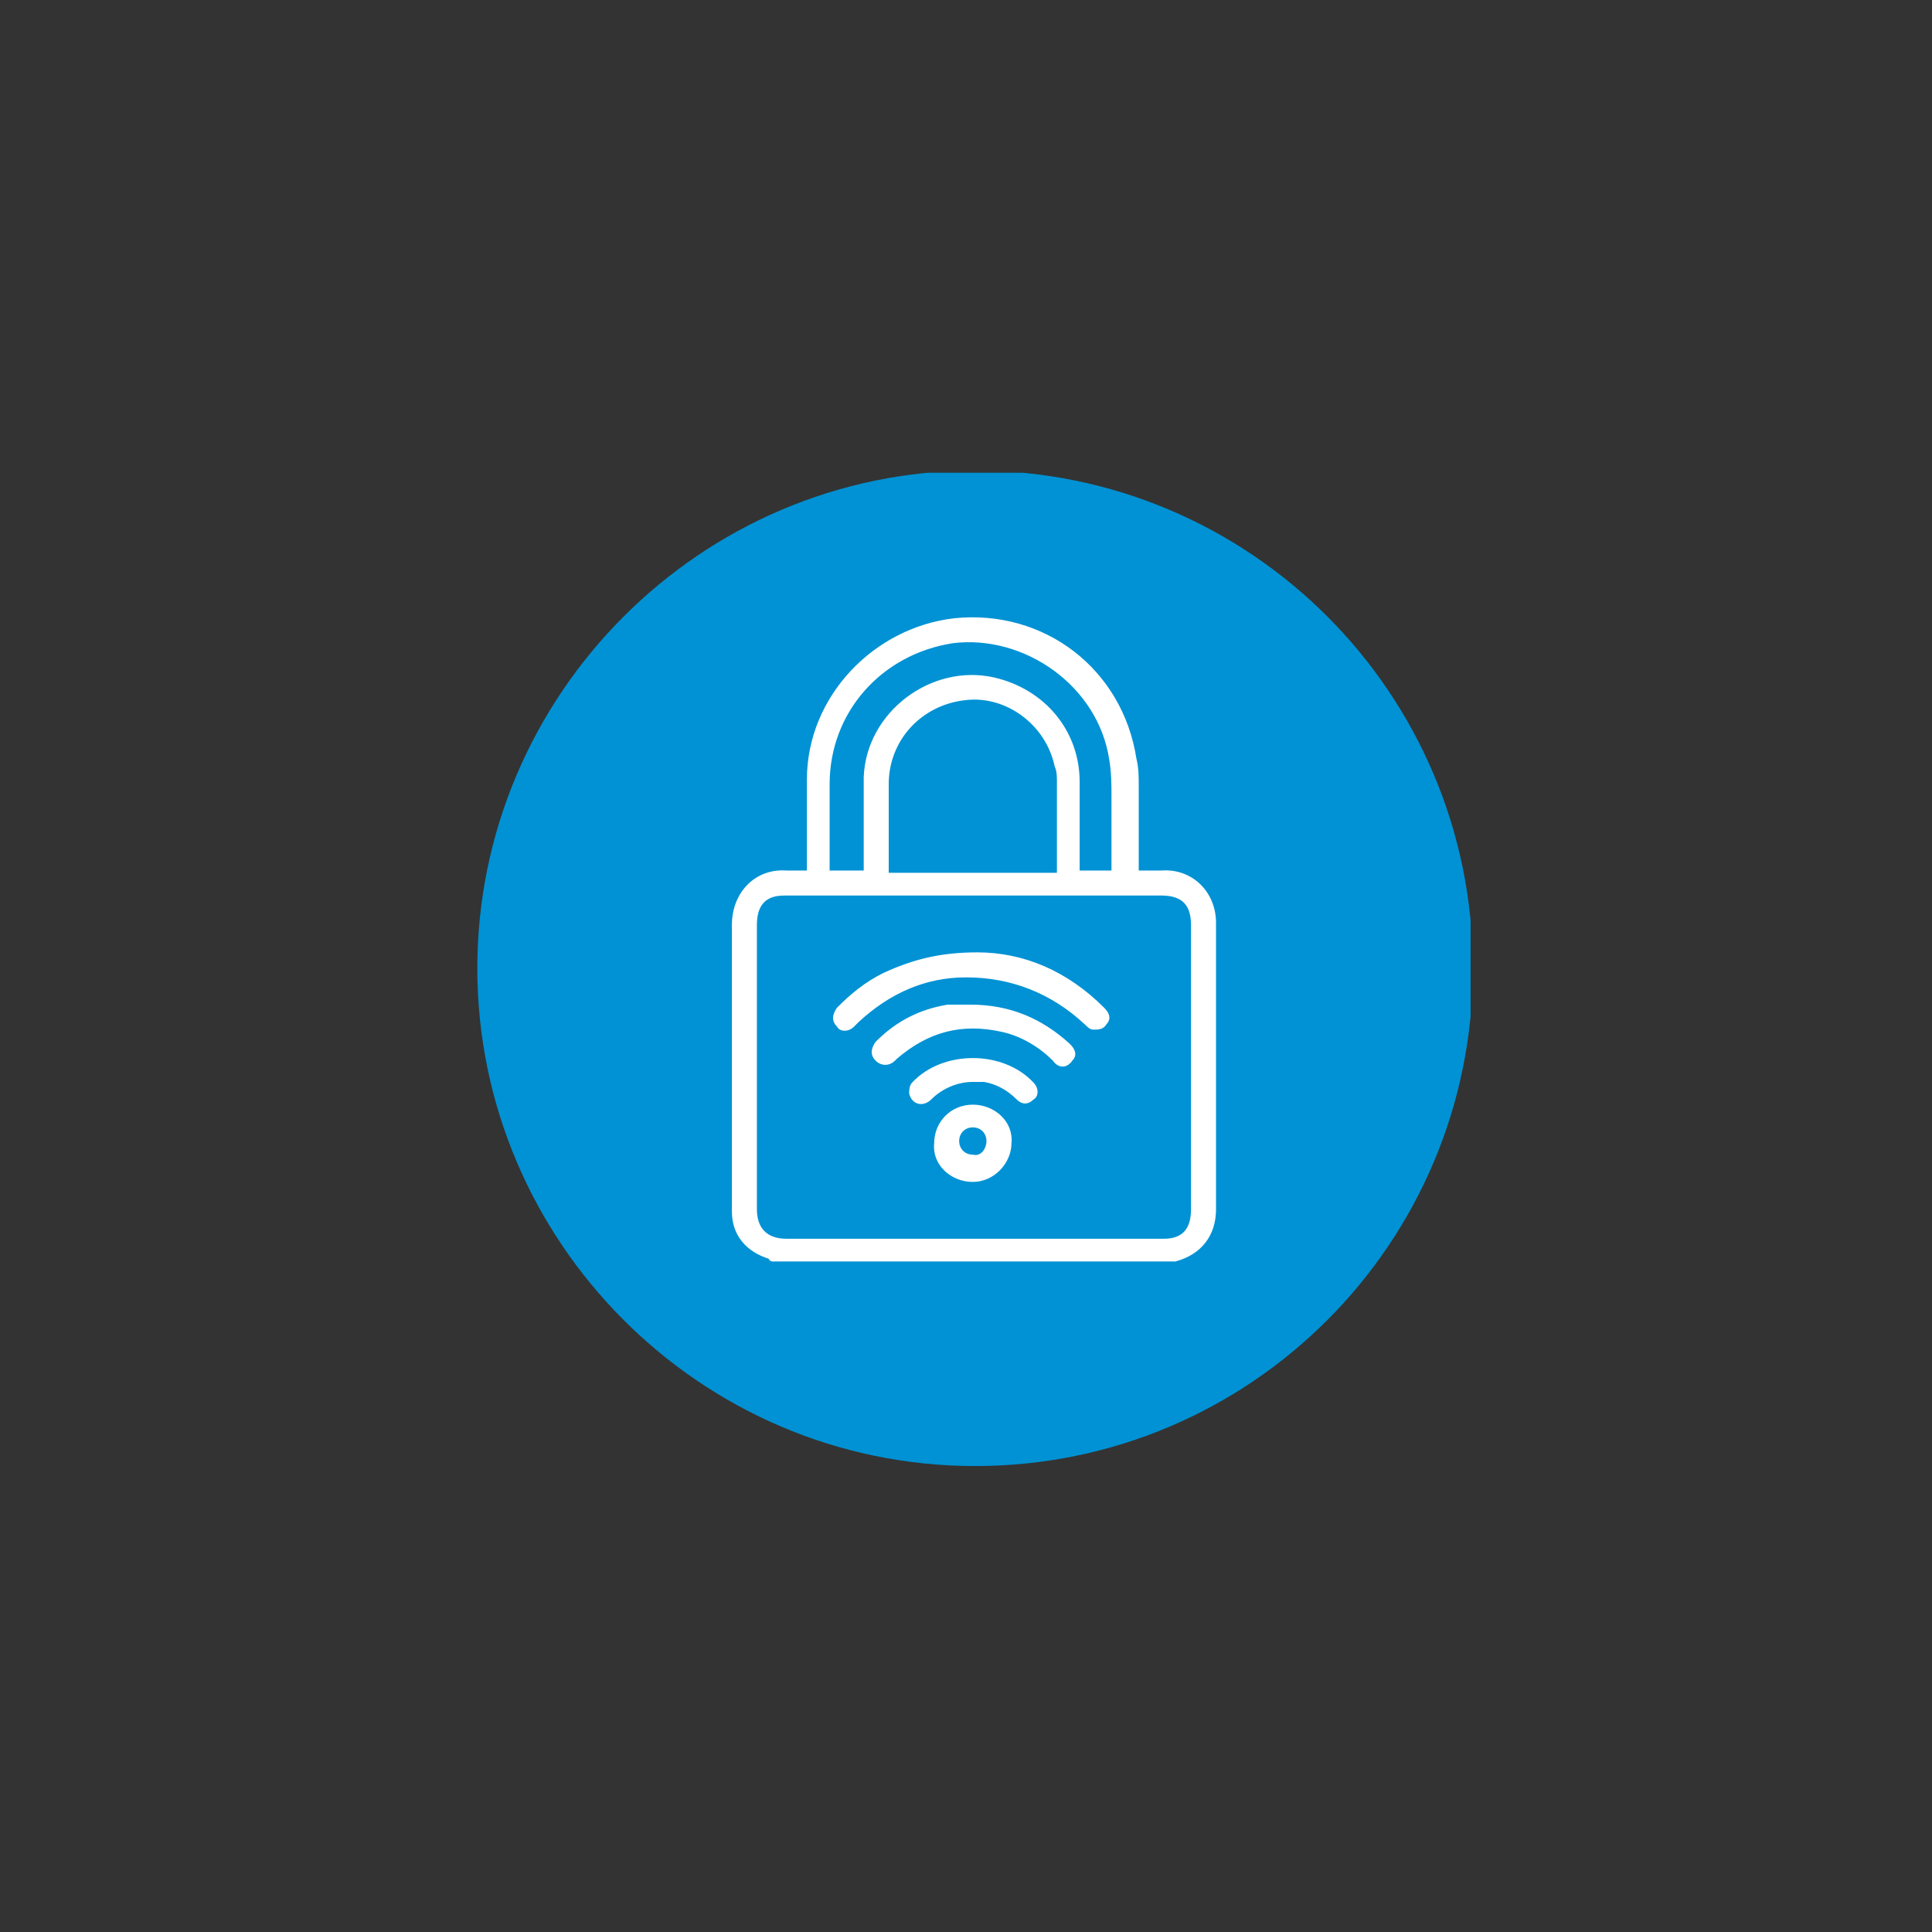 <?xml version="1.0" encoding="utf-8"?>
<!-- Generator: Adobe Illustrator 26.4.1, SVG Export Plug-In . SVG Version: 6.00 Build 0)  -->
<svg version="1.1" id="Vrstva_1" xmlns="http://www.w3.org/2000/svg" xmlns:xlink="http://www.w3.org/1999/xlink" x="0px" y="0px"
	 viewBox="0 0 85 85" style="enable-background:new 0 0 85 85;" xml:space="preserve">
<rect x="0" y="0" width="85" height="85" fill="#333333" stroke="none"/>
<style type="text/css">
	.st0{clip-path:url(#SVGID_00000124877081855970271930000016709518019556104364_);fill:#0092D4;}
	.st1{clip-path:url(#SVGID_00000124877081855970271930000016709518019556104364_);fill:#FFFFFF;}
	
		.st2{clip-path:url(#SVGID_00000124877081855970271930000016709518019556104364_);fill:none;stroke:#FFFFFF;stroke-width:0.2;stroke-miterlimit:10;}
</style>
<g>
	<defs>
		<rect id="SVGID_1_" x="21" y="20.8" width="43.7" height="43.7"/>
	</defs>
	<clipPath id="SVGID_00000059991775428663959410000013114629756138459051_">
		<use xlink:href="#SVGID_1_"  style="overflow:visible;"/>
	</clipPath>
	<path style="clip-path:url(#SVGID_00000059991775428663959410000013114629756138459051_);fill:#0092D4;" d="M42.9,64.5
		c12.1,0,21.9-9.8,21.9-21.9s-9.8-21.9-21.9-21.9S21,30.6,21,42.6S30.8,64.5,42.9,64.5"/>
	<path style="clip-path:url(#SVGID_00000059991775428663959410000013114629756138459051_);fill:#FFFFFF;" d="M38.1,38.4
		c0-0.1,0-0.2,0-0.3c0-1.3,0-2.6,0-3.9c0.1-2.8,2.9-4.9,5.6-4.3c2.2,0.5,3.7,2.3,3.7,4.5c0,1.2,0,2.5,0,3.7c0,0.1,0,0.2,0,0.3h1.6
		c0-1.1,0-2.2,0-3.3c0-0.6,0-1.1-0.1-1.7c-0.5-3.3-3.8-5.6-7-5.2c-3.2,0.5-5.5,3.1-5.5,6.3c0,1.2,0,2.4,0,3.6c0,0.1,0,0.2,0,0.3
		H38.1z M46.6,38.4c0-0.1,0-0.1,0-0.2c0-1.3,0-2.5,0-3.8c0-0.2,0-0.5-0.1-0.7c-0.4-1.9-2.2-3.2-4-3c-2,0.2-3.5,1.8-3.5,3.8
		c0,1.2,0,2.4,0,3.7c0,0.1,0,0.2,0,0.3H46.6z M42.8,39.3c-2.8,0-5.5,0-8.3,0c-0.9,0-1.3,0.5-1.3,1.4c0,4.2,0,8.3,0,12.5
		c0,0.9,0.5,1.4,1.4,1.4c5.5,0,11,0,16.6,0c0.9,0,1.3-0.5,1.3-1.4c0-4.2,0-8.3,0-12.5c0-0.9-0.4-1.4-1.4-1.4
		C48.3,39.3,45.5,39.3,42.8,39.3 M34,55.4c0,0-0.1,0-0.1-0.1c-1-0.3-1.6-1-1.6-2c0-1.2,0-2.3,0-3.5c0-3,0-6.1,0-9.1
		c0-1.4,1-2.4,2.3-2.3c0.2,0,0.5,0,0.7,0h0.3c0-0.1,0-0.2,0-0.3c0-1.3,0-2.5,0-3.8c0-3.6,2.9-6.6,6.4-7c3.9-0.4,7.3,2.2,7.9,6.1
		c0.1,0.4,0.1,0.8,0.1,1.2c0,1.2,0,2.3,0,3.5v0.3c0.4,0,0.7,0,1.1,0c1.3-0.1,2.3,0.9,2.3,2.2c0,4.2,0,8.4,0,12.6
		c0,1.1-0.6,1.9-1.7,2.2c0,0,0,0-0.1,0H34z"/>
	
		<path style="clip-path:url(#SVGID_00000059991775428663959410000013114629756138459051_);fill:none;stroke:#FFFFFF;stroke-width:0.2;stroke-miterlimit:10;" d="
		M38.1,38.4c0-0.1,0-0.2,0-0.3c0-1.3,0-2.6,0-3.9c0.1-2.8,2.9-4.9,5.6-4.3c2.2,0.5,3.7,2.3,3.7,4.5c0,1.2,0,2.5,0,3.7
		c0,0.1,0,0.2,0,0.3h1.6c0-1.1,0-2.2,0-3.3c0-0.6,0-1.1-0.1-1.7c-0.5-3.3-3.8-5.6-7-5.2c-3.2,0.5-5.5,3.1-5.5,6.3c0,1.2,0,2.4,0,3.6
		c0,0.1,0,0.2,0,0.3H38.1z M46.6,38.4c0-0.1,0-0.1,0-0.2c0-1.3,0-2.5,0-3.8c0-0.2,0-0.5-0.1-0.7c-0.4-1.9-2.2-3.2-4-3
		c-2,0.2-3.5,1.8-3.5,3.8c0,1.2,0,2.4,0,3.7c0,0.1,0,0.2,0,0.3H46.6z M42.8,39.3c-2.8,0-5.5,0-8.3,0c-0.9,0-1.3,0.5-1.3,1.4
		c0,4.2,0,8.3,0,12.5c0,0.9,0.5,1.4,1.4,1.4c5.5,0,11,0,16.6,0c0.9,0,1.3-0.5,1.3-1.4c0-4.2,0-8.3,0-12.5c0-0.9-0.4-1.4-1.4-1.4
		C48.3,39.3,45.5,39.3,42.8,39.3z M34,55.4c0,0-0.1,0-0.1-0.1c-1-0.3-1.6-1-1.6-2c0-1.2,0-2.3,0-3.5c0-3,0-6.1,0-9.1
		c0-1.4,1-2.4,2.3-2.3c0.2,0,0.5,0,0.7,0h0.3c0-0.1,0-0.2,0-0.3c0-1.3,0-2.5,0-3.8c0-3.6,2.9-6.6,6.4-7c3.9-0.4,7.3,2.2,7.9,6.1
		c0.1,0.4,0.1,0.8,0.1,1.2c0,1.2,0,2.3,0,3.5v0.3c0.4,0,0.7,0,1.1,0c1.3-0.1,2.3,0.9,2.3,2.2c0,4.2,0,8.4,0,12.6
		c0,1.1-0.6,1.9-1.7,2.2c0,0,0,0-0.1,0H34z"/>
	<path style="clip-path:url(#SVGID_00000059991775428663959410000013114629756138459051_);fill:#FFFFFF;" d="M43,42
		c2,0,3.9,0.8,5.5,2.4c0.2,0.2,0.3,0.4,0.1,0.6c-0.1,0.2-0.3,0.2-0.5,0.2c-0.1,0-0.2-0.1-0.3-0.2c-1.5-1.4-3.3-2.1-5.3-2.1
		c-1.8,0-3.4,0.7-4.8,2c-0.1,0.1-0.1,0.1-0.2,0.2c-0.2,0.2-0.5,0.2-0.6,0c-0.2-0.2-0.2-0.4,0-0.7c0.6-0.6,1.2-1.1,2-1.5
		C40.2,42.3,41.4,42,43,42"/>
	
		<path style="clip-path:url(#SVGID_00000059991775428663959410000013114629756138459051_);fill:none;stroke:#FFFFFF;stroke-width:0.2;stroke-miterlimit:10;" d="
		M43,42c2,0,3.9,0.8,5.5,2.4c0.2,0.2,0.3,0.4,0.1,0.6c-0.1,0.2-0.3,0.2-0.5,0.2c-0.1,0-0.2-0.1-0.3-0.2c-1.5-1.4-3.3-2.1-5.3-2.1
		c-1.8,0-3.4,0.7-4.8,2c-0.1,0.1-0.1,0.1-0.2,0.2c-0.2,0.2-0.5,0.2-0.6,0c-0.2-0.2-0.2-0.4,0-0.7c0.6-0.6,1.2-1.1,2-1.5
		C40.2,42.3,41.4,42,43,42z"/>
	<path style="clip-path:url(#SVGID_00000059991775428663959410000013114629756138459051_);fill:#FFFFFF;" d="M42.7,44.3
		c1.7,0,3.1,0.6,4.3,1.7c0.2,0.2,0.3,0.4,0.1,0.6c-0.2,0.3-0.5,0.3-0.7,0c-0.6-0.6-1.4-1.1-2.3-1.3c-1.8-0.4-3.3,0-4.7,1.2
		c0,0-0.1,0.1-0.1,0.1c-0.2,0.2-0.5,0.2-0.7,0c-0.2-0.2-0.2-0.4,0-0.7c0.9-0.9,1.9-1.4,3.1-1.6C42.1,44.3,42.4,44.3,42.7,44.3"/>
	
		<path style="clip-path:url(#SVGID_00000059991775428663959410000013114629756138459051_);fill:none;stroke:#FFFFFF;stroke-width:0.2;stroke-miterlimit:10;" d="
		M42.7,44.3c1.7,0,3.1,0.6,4.3,1.7c0.2,0.2,0.3,0.4,0.1,0.6c-0.2,0.3-0.5,0.3-0.7,0c-0.6-0.6-1.4-1.1-2.3-1.3
		c-1.8-0.4-3.3,0-4.7,1.2c0,0-0.1,0.1-0.1,0.1c-0.2,0.2-0.5,0.2-0.7,0c-0.2-0.2-0.2-0.4,0-0.7c0.9-0.9,1.9-1.4,3.1-1.6
		C42.1,44.3,42.4,44.3,42.7,44.3z"/>
	<path style="clip-path:url(#SVGID_00000059991775428663959410000013114629756138459051_);fill:#FFFFFF;" d="M43.5,50.2
		c0-0.4-0.3-0.7-0.7-0.7c-0.4,0-0.7,0.3-0.7,0.7c0,0.4,0.3,0.7,0.7,0.7C43.2,51,43.5,50.6,43.5,50.2 M42.8,51.9
		c-0.9,0-1.7-0.7-1.6-1.6c0-0.9,0.7-1.6,1.6-1.6c0.9,0,1.7,0.7,1.6,1.6C44.4,51.1,43.7,51.9,42.8,51.9"/>
	
		<path style="clip-path:url(#SVGID_00000059991775428663959410000013114629756138459051_);fill:none;stroke:#FFFFFF;stroke-width:0.2;stroke-miterlimit:10;" d="
		M43.5,50.2c0-0.4-0.3-0.7-0.7-0.7c-0.4,0-0.7,0.3-0.7,0.7c0,0.4,0.3,0.7,0.7,0.7C43.2,51,43.5,50.6,43.5,50.2z M42.8,51.9
		c-0.9,0-1.7-0.7-1.6-1.6c0-0.9,0.7-1.6,1.6-1.6c0.9,0,1.7,0.7,1.6,1.6C44.4,51.1,43.7,51.9,42.8,51.9z"/>
	<path style="clip-path:url(#SVGID_00000059991775428663959410000013114629756138459051_);fill:#FFFFFF;" d="M42.8,47.5
		c-0.7,0-1.4,0.3-1.9,0.8c-0.3,0.3-0.7,0.2-0.8-0.2c0-0.1,0-0.3,0.1-0.4c1.3-1.4,3.9-1.4,5.2,0c0.2,0.2,0.2,0.5,0,0.6
		c-0.2,0.2-0.4,0.2-0.6,0c-0.4-0.4-0.9-0.7-1.5-0.8C43.1,47.5,43,47.5,42.8,47.5"/>
	
		<path style="clip-path:url(#SVGID_00000059991775428663959410000013114629756138459051_);fill:none;stroke:#FFFFFF;stroke-width:0.2;stroke-miterlimit:10;" d="
		M42.8,47.5c-0.7,0-1.4,0.3-1.9,0.8c-0.3,0.3-0.7,0.2-0.8-0.2c0-0.1,0-0.3,0.1-0.4c1.3-1.4,3.9-1.4,5.2,0c0.2,0.2,0.2,0.5,0,0.6
		c-0.2,0.2-0.4,0.2-0.6,0c-0.4-0.4-0.9-0.7-1.5-0.8C43.1,47.5,43,47.5,42.8,47.5z"/>
</g>
</svg>
